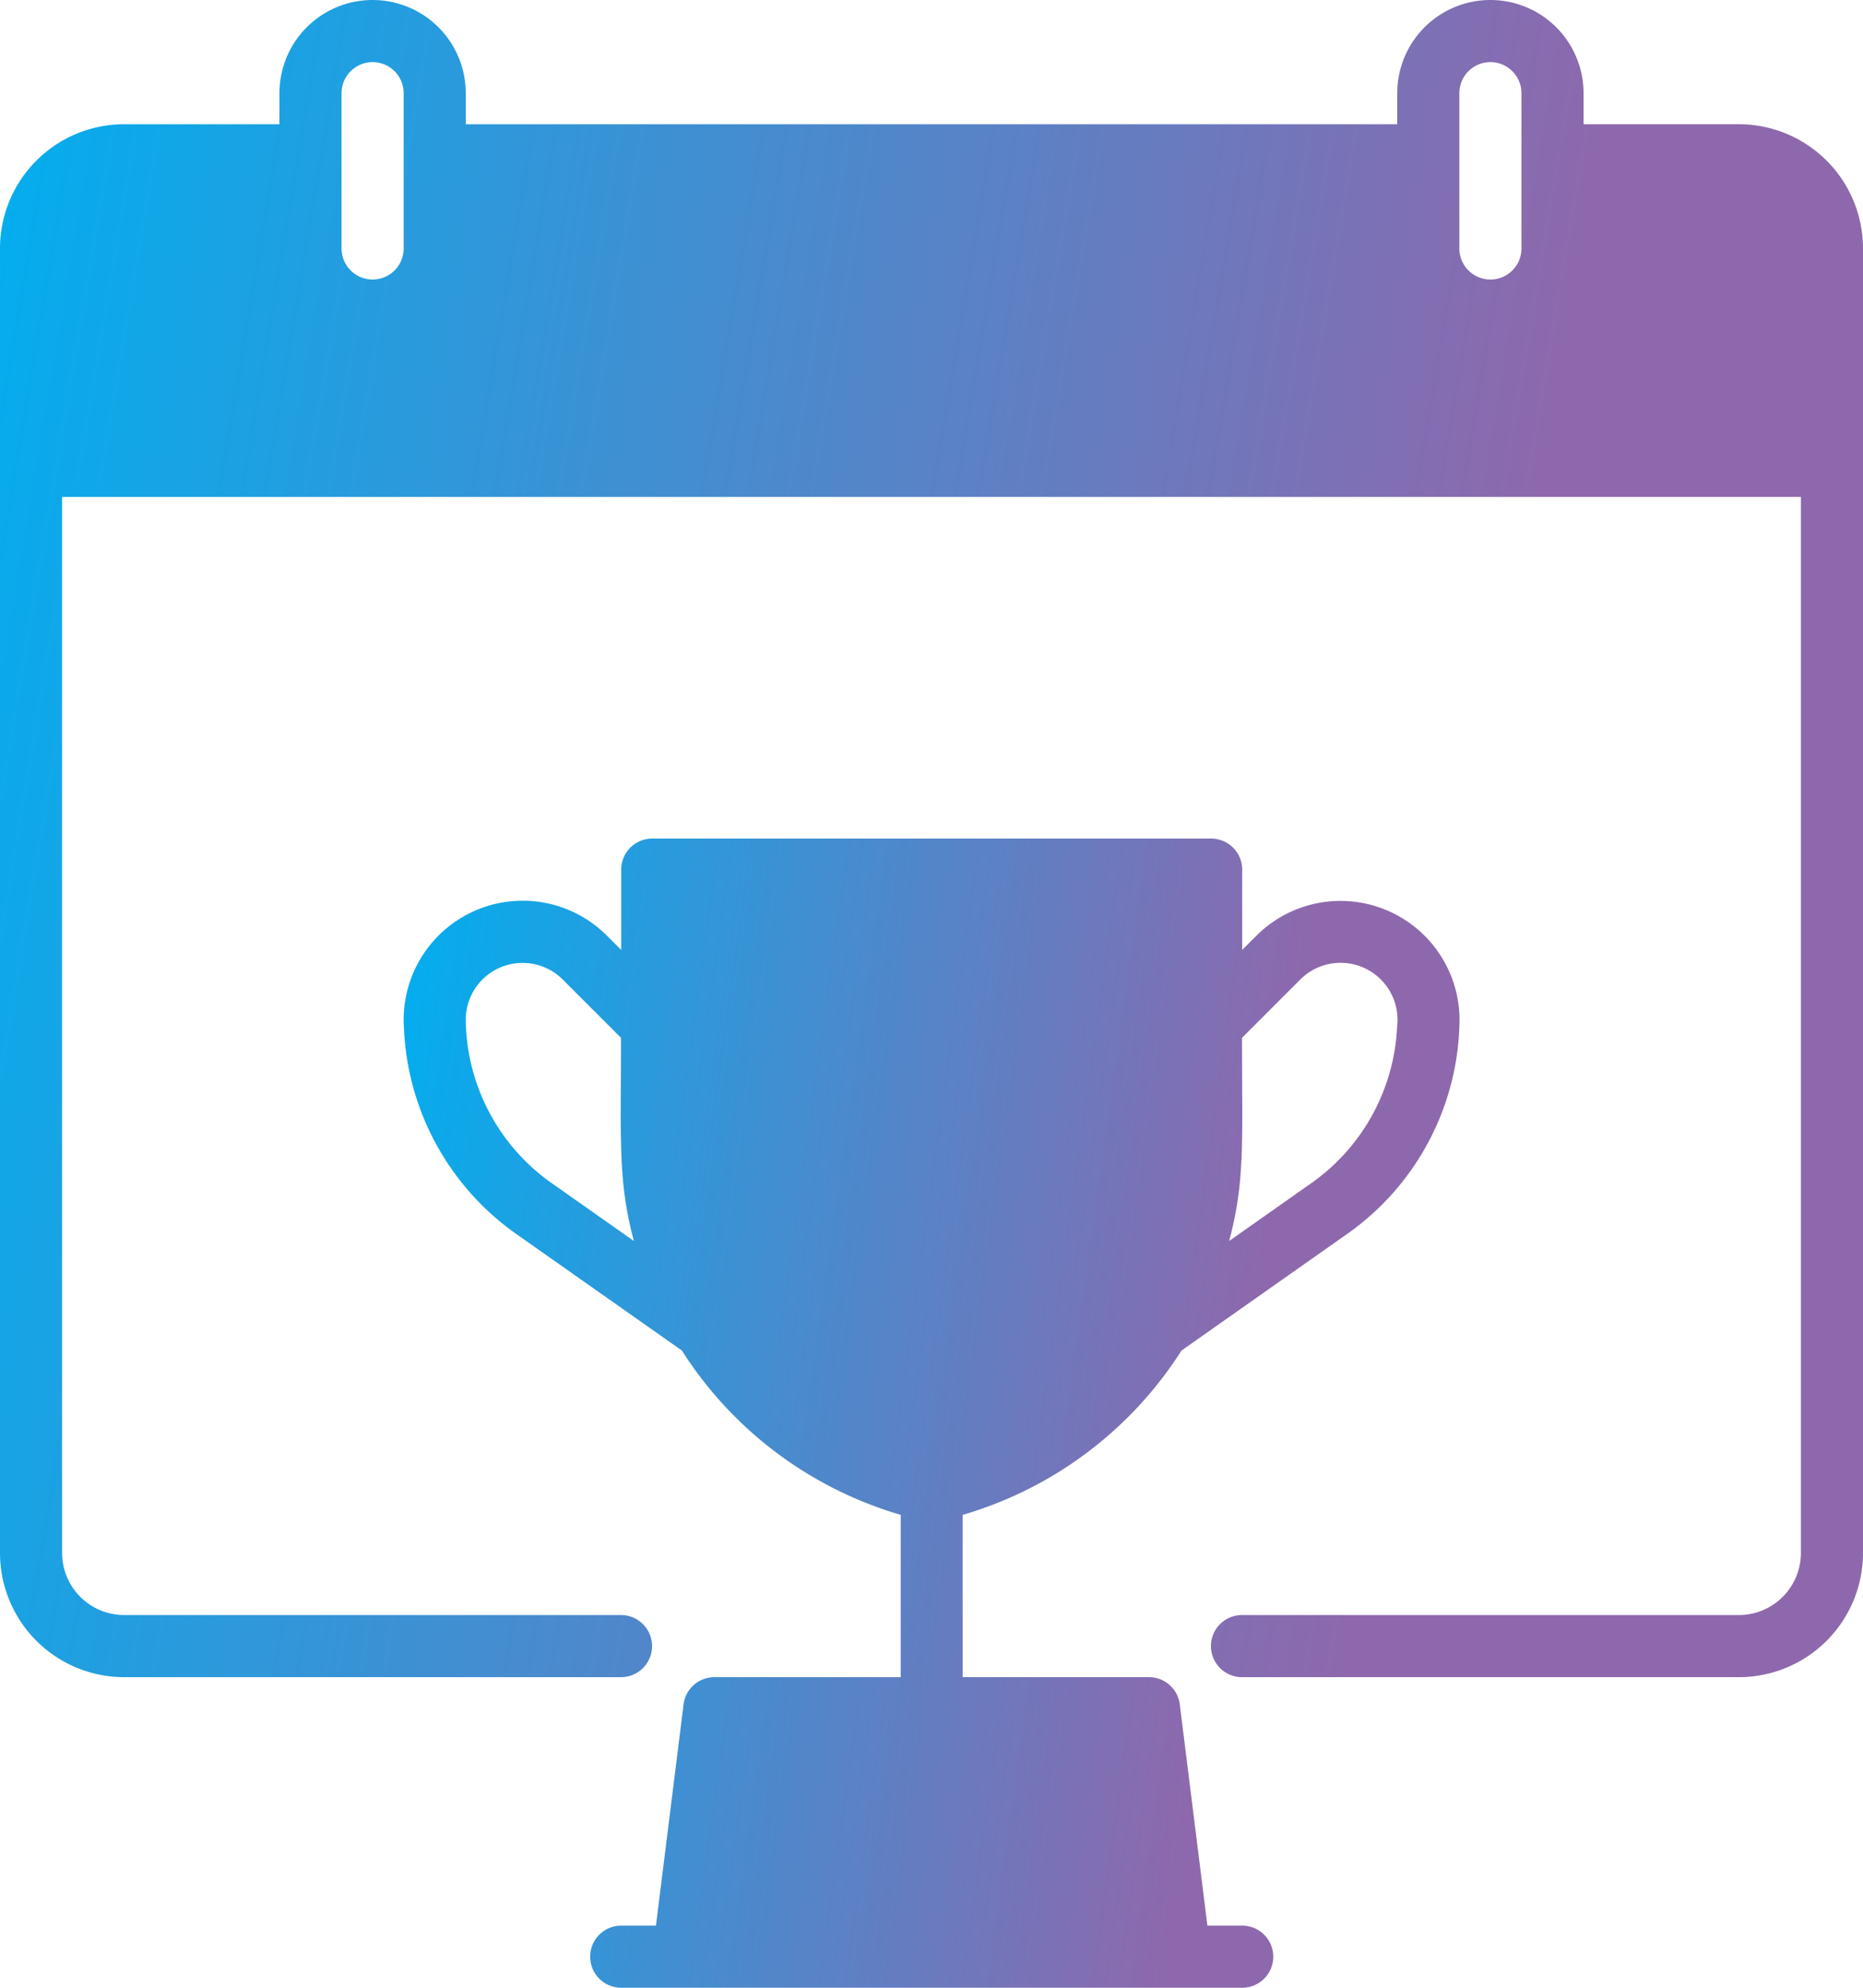 <?xml version="1.0" encoding="UTF-8"?>
<svg xmlns="http://www.w3.org/2000/svg" xmlns:xlink="http://www.w3.org/1999/xlink" width="60" height="64" viewBox="0 0 60 64">
  <defs>
    <linearGradient id="linear-gradient" x1="-0.065" y1="0.5" x2="0.774" y2="0.626" gradientUnits="objectBoundingBox">
      <stop offset="0" stop-color="#02aeef"></stop>
      <stop offset="1" stop-color="#8e68ad"></stop>
    </linearGradient>
  </defs>
  <g id="trophy" transform="translate(-16)">
    <g id="Group_1452" data-name="Group 1452">
      <path id="Path_4098" data-name="Path 4098" d="M72,4H67V3a3,3,0,0,0-6,0V4H31V3a3,3,0,0,0-6,0V4H20a4,4,0,0,0-4,4V50a4,4,0,0,0,4,4H36a1,1,0,1,0,0-2H20a2,2,0,0,1-2-2V16H74V50a2,2,0,0,1-2,2H56a1,1,0,1,0,0,2H72a4,4,0,0,0,4-4V8A4,4,0,0,0,72,4ZM29,8a1,1,0,1,1-2,0V3a1,1,0,1,1,2,0ZM65,8a1,1,0,0,1-2,0V3a1,1,0,0,1,2,0Z" fill="url(#linear-gradient)"></path>
      <path id="Path_4099" data-name="Path 4099" d="M147.014,251H145.9l-.89-7.124a1,1,0,0,0-.993-.876h-6v-5.225a12.508,12.508,0,0,0,7.048-5.291l5.3-3.729a8.52,8.52,0,0,0,3.655-6.926,3.834,3.834,0,0,0-6.536-2.708l-.464.464V217a1,1,0,0,0-1-1h-18a1,1,0,0,0-1,1v2.585l-.464-.464a3.834,3.834,0,0,0-6.532,2.992,8.542,8.542,0,0,0,3.65,6.641l5.3,3.729a12.508,12.508,0,0,0,7.048,5.291V243h-6a1,1,0,0,0-.993.876l-.89,7.124h-1.118a1,1,0,0,0,0,2h20a1,1,0,0,0,0-2Zm0-28.585,1.879-1.879a1.834,1.834,0,0,1,3.117,1.513,6.53,6.53,0,0,1-2.8,5.071l-2.609,1.836C147.116,227,147.014,225.841,147.014,222.415Zm-22.195,4.705a6.515,6.515,0,0,1-2.805-5.291,1.83,1.83,0,0,1,3.121-1.293l1.879,1.879c0,3.41-.1,4.591.414,6.541Z" transform="translate(-91.014 -189)" fill="url(#linear-gradient)"></path>
    </g>
  </g>
</svg>
